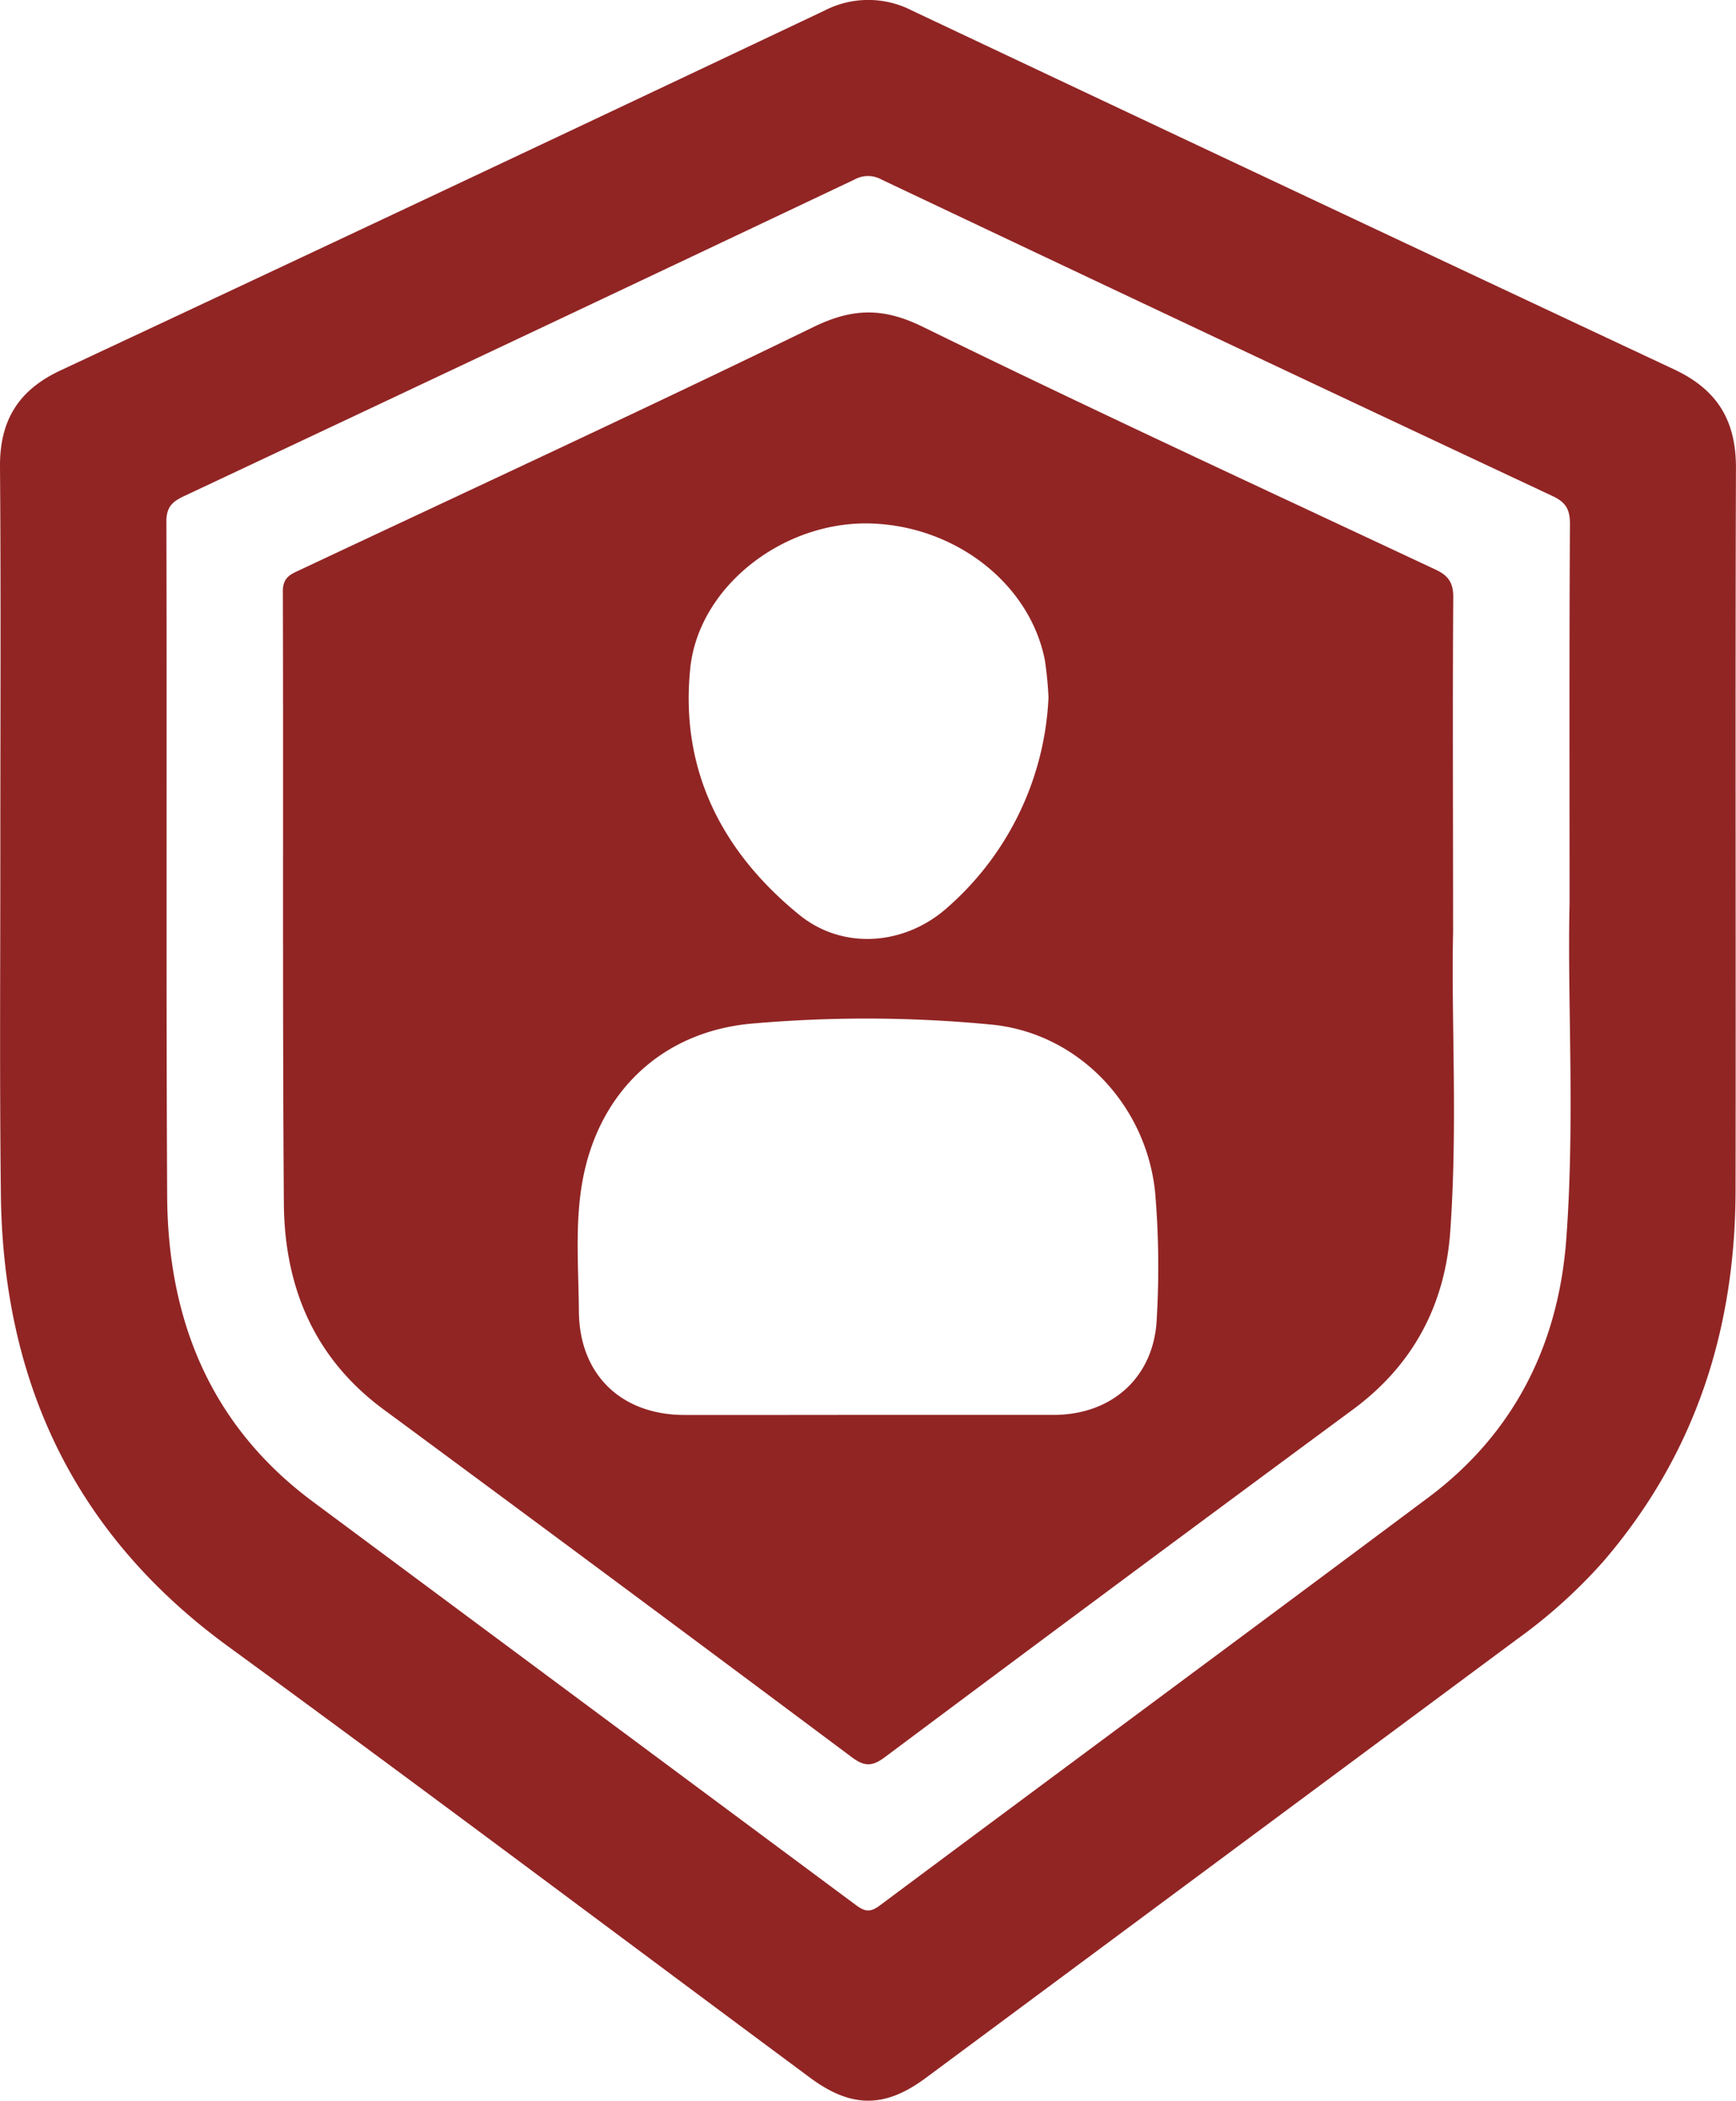 <svg xmlns="http://www.w3.org/2000/svg" viewBox="0 0 313.01 378.69"><defs><style>.cls-1{fill:#912524;}</style></defs><g id="Layer_2" data-name="Layer 2"><g id="Layer_1-2" data-name="Layer 1"><path class="cls-1" d="M.06,154.08c0-23.31.12-46.62-.06-69.94-.06-8.3,3.28-13.79,10.88-17.35q69-32.28,137.8-64.89a17.2,17.2,0,0,1,15.75,0q68.69,32.45,137.46,64.71C309.61,70.24,313,75.77,313,84.25c-.14,43.38,0,86.77-.07,130.15,0,25.16-7.25,47.8-23.86,67.1a94.39,94.39,0,0,1-15.54,14L166.89,374.61c-7.38,5.47-13.42,5.43-20.85-.08-34.95-25.92-69.74-52.07-104.89-77.72-28-20.43-40.76-48.14-41-82.14C-.08,194.48.06,174.28.06,154.08ZM283,162.87c0-25.6-.06-47,.07-68.48,0-2.66-.85-3.92-3.21-5Q219.33,61,158.93,32.36a5,5,0,0,0-4.85,0Q93.68,61,33.22,89.42C31.13,90.4,30,91.34,30,94c.11,40.51-.07,81,.14,121.55.11,22.35,7.78,41.41,26.27,55.15q48.95,36.36,97.9,72.71c1.71,1.28,2.7,1.33,4.44,0,32.89-24.52,65.9-48.89,98.76-73.44,15.54-11.6,23.5-27.65,24.9-46.63C284,201.88,282.58,180.28,283,162.87Z"></path><path class="cls-1" d="M262,168.21c-.36,15.51.86,34.73-.52,53.88-.95,13.13-6.68,24-17.54,32q-42.28,31.2-84.38,62.66c-2.31,1.73-3.69,1.73-6,0q-42.11-31.46-84.38-62.66c-12.61-9.3-17.89-22.18-18-37.21-.26-36.78-.07-73.55-.18-110.32,0-2.56,1.5-3.07,3.18-3.86C85,88.2,115.94,73.9,146.57,59c7.12-3.48,12.62-3.62,19.85-.07,30.61,15,61.57,29.28,92.44,43.76,2.31,1.08,3.19,2.39,3.17,5C261.9,126.63,262,145.58,262,168.21ZM156.27,255.06c11.23,0,22.47,0,33.71,0,10.61,0,18.17-6.92,18.59-17.4a159.1,159.1,0,0,0-.3-22.79c-1.62-15.57-13.62-28.42-29.11-30.13a235.07,235.07,0,0,0-43-.27c-16.7,1.24-28.26,12.39-31.14,28.47-1.39,7.76-.7,15.67-.64,23.52.1,11.31,7.6,18.57,18.94,18.61C134.29,255.09,145.28,255.06,156.27,255.06Zm32.78-129.34a67,67,0,0,0-.65-6.69c-2.69-13.73-16-24.16-31.31-24.66-15.78-.52-31.1,11.32-32.63,26.08-1.89,18.33,5.71,33.11,19.65,44.46,7.87,6.42,19.15,5.57,26.88-1.46A53.55,53.55,0,0,0,189.05,125.72Z"></path></g></g></svg>